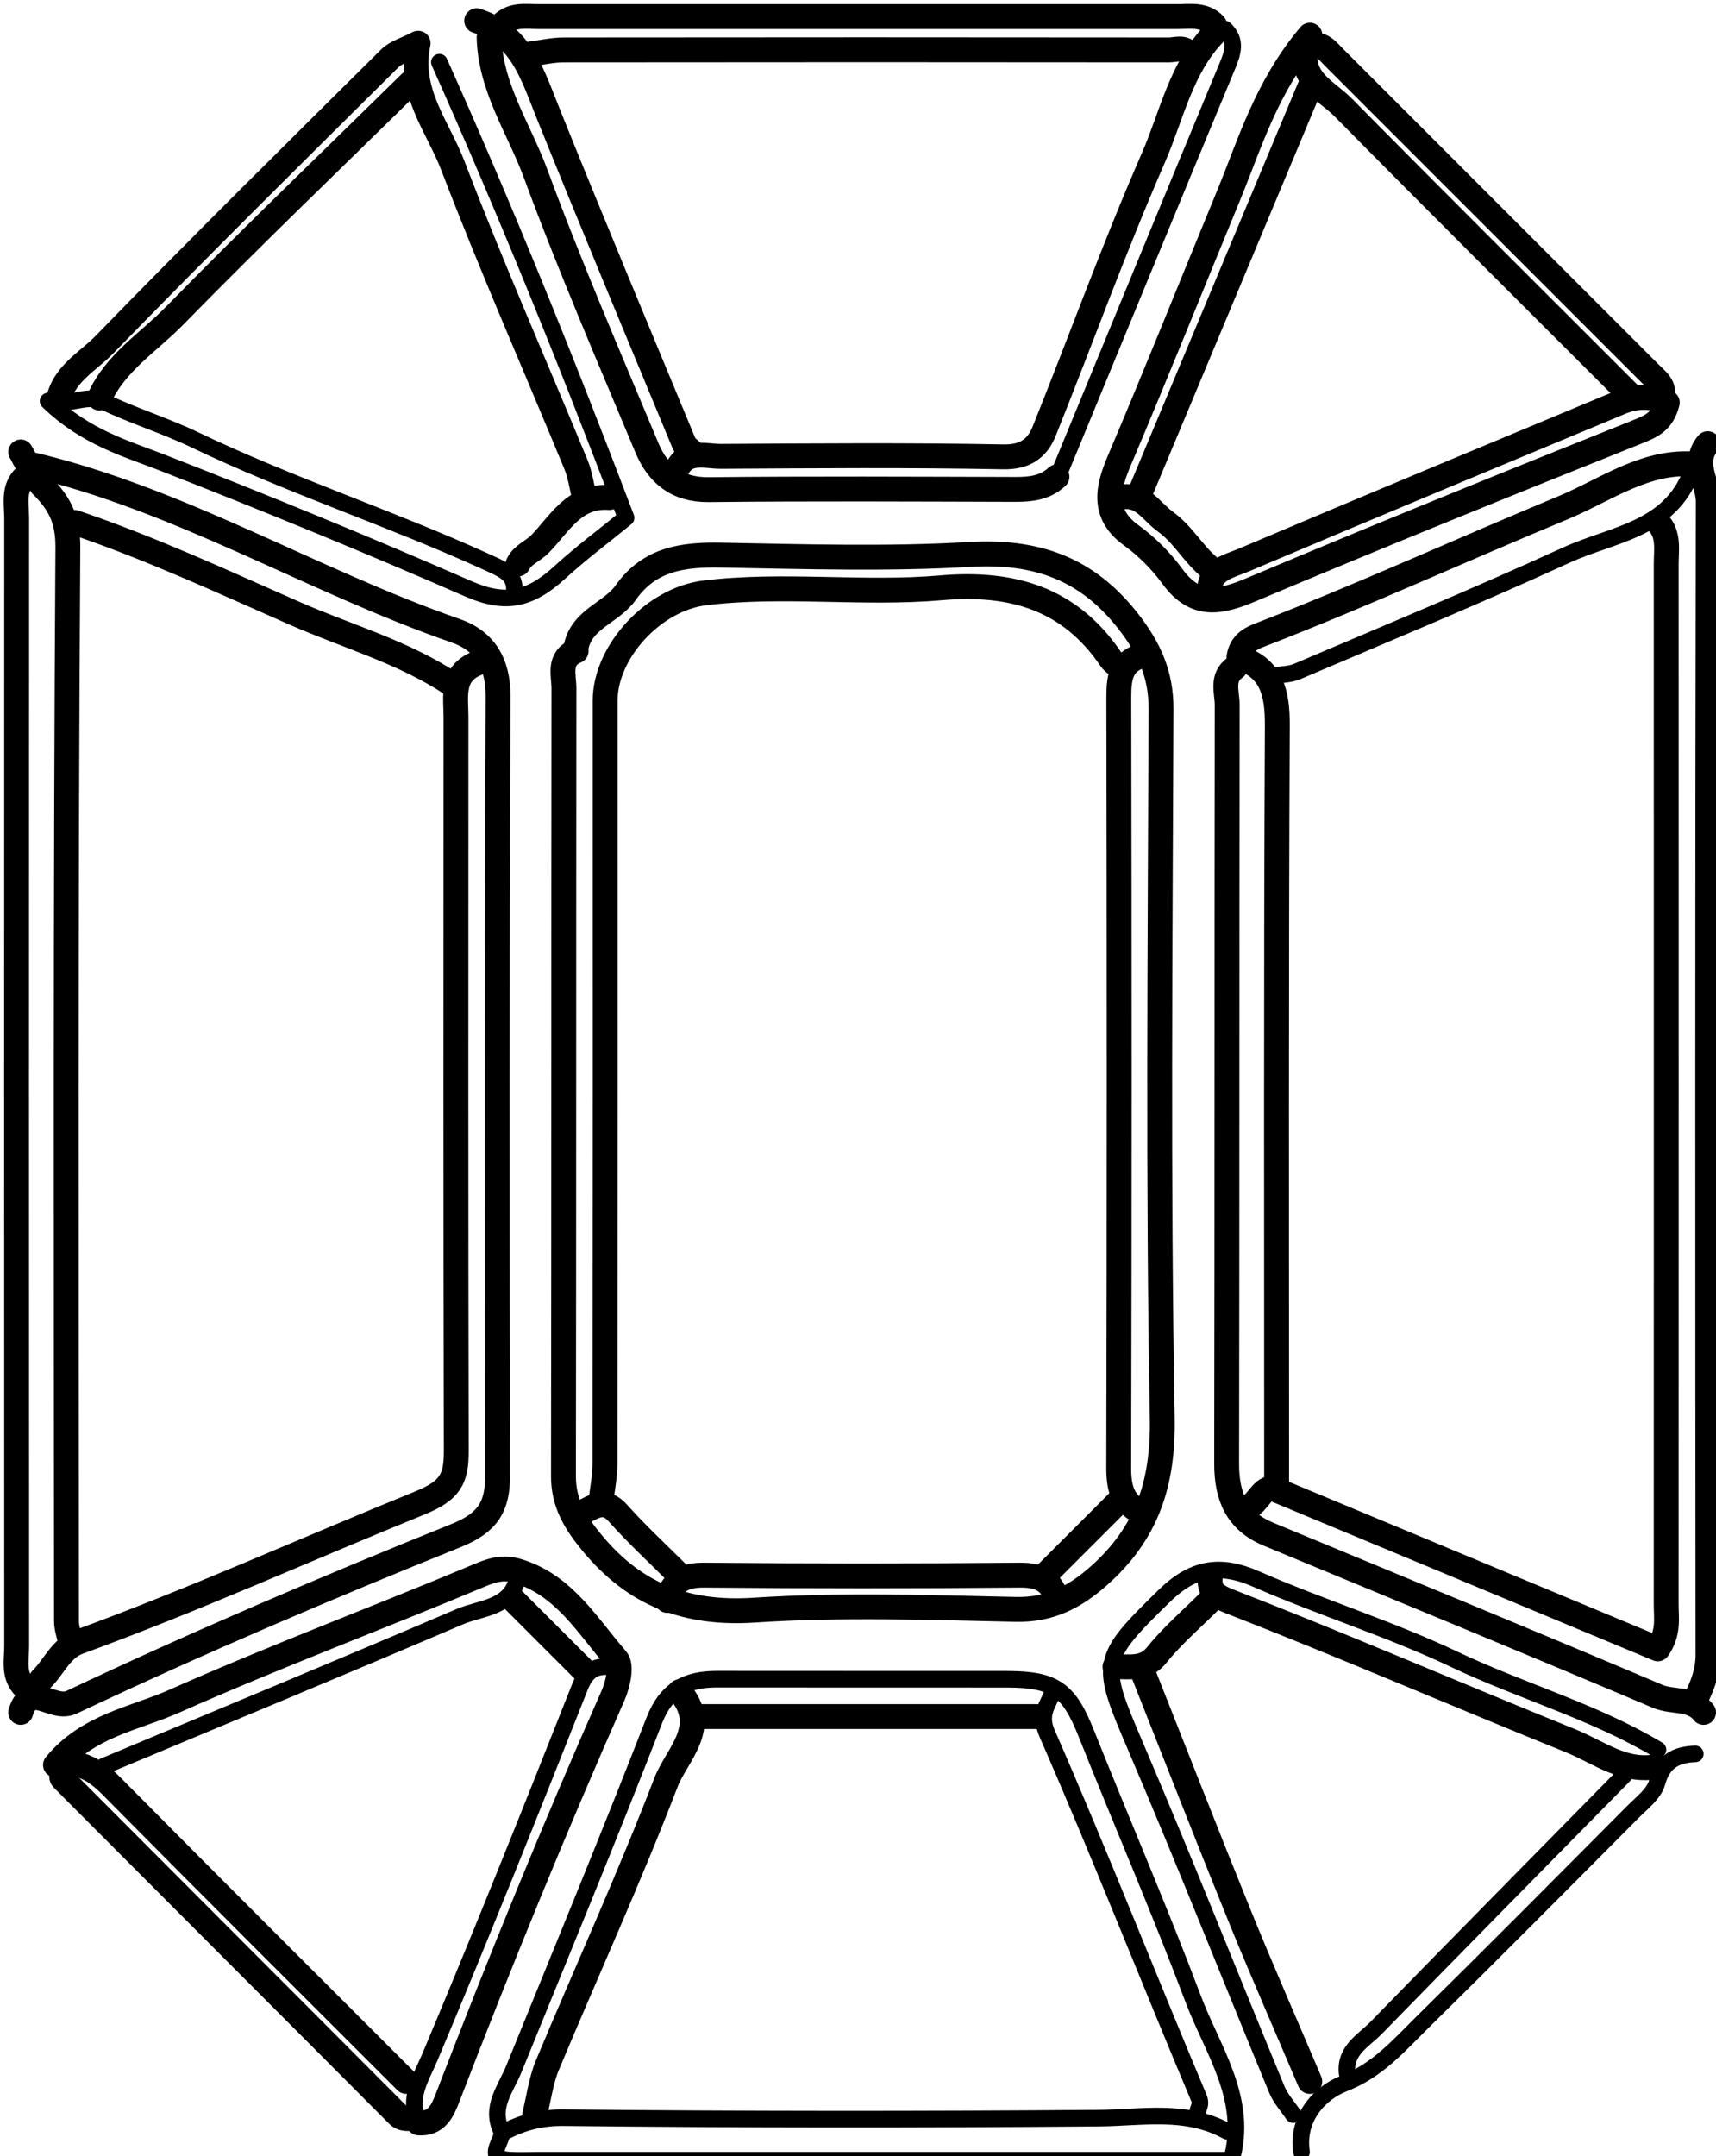 <svg xml:space="preserve" viewBox="0 0 207 260" width="100%" y="0px" x="0px" xmlns:xlink="http://www.w3.org/1999/xlink" xmlns="http://www.w3.org/2000/svg" id="Layer_1" version="1.1">
<path d="M200,63 
	C201.364,64.461 200.993,66.277 200.993,68 
	C201.002,109.833 201.002,151.667 200.991,193.5 
	C200.991,195.176 201.333,196.9 199.984,198.838 
	C184.847,192.538 169.389,186.105 153.466,179.478 
	C152.096,179.42 151.645,181.666 150,182" stroke-width="3" stroke-linejoin="round" stroke-linecap="round" stroke="#000000" opacity="1" fill="none"></path>
<path d="M2.5,54.5 
	C2.833,55 3.085,55.851 3.512,55.95 
	C21.643,60.157 37.563,70.022 54.977,76.067 
	C58.414,77.261 60.103,79.899 60.083,84 
	C59.932,115.333 59.984,146.667 60.022,178 
	C60.026,181.642 58.877,183.618 55.062,185.154 
	C39.414,191.452 23.879,198.078 8.63,205.275 
	C6.337,206.357 3.667,202.668 2.5,206.5" stroke-width="3" stroke-linejoin="round" stroke-linecap="round" stroke="#000000" opacity="1" fill="none"></path>
<path d="M206,53.5 
	C204.064,55.833 206.072,58.166 206.067,60.5 
	C205.977,106.833 205.989,153.167 206.035,199.5 
	C206.038,201.546 205.38,203.27 204.5,205" stroke-width="3" stroke-linejoin="round" stroke-linecap="round" stroke="#000000" opacity="1" fill="none"></path>
<path d="M3,57.5 
	C1.54,58.941 2.013,60.787 2.013,62.5 
	C1.997,107.833 1.997,153.167 2.013,198.5 
	C2.013,200.213 1.54,202.059 3,203.5" stroke-width="3" stroke-linejoin="round" stroke-linecap="round" stroke="#000000" opacity="1" fill="none"></path>
<path d="M57.5,80 
	C54.381,81.287 55.006,84.029 55.006,86.5 
	C54.997,116 54.972,145.5 55.039,175 
	C55.046,178.345 54.328,179.745 50.605,181.258 
	C36.903,186.826 23.41,192.92 9.5,198 
	C7.302,198.803 6.523,201.023 5,202.5" stroke-width="3" stroke-linejoin="round" stroke-linecap="round" stroke="#000000" opacity="1" fill="none"></path>
<path d="M5,58.5 
	C7.081,60.568 8.211,62.512 8.188,66.001 
	C7.9,109.166 7.997,152.333 8.021,195.5 
	C8.021,196.333 8.333,197.167 8.5,198" stroke-width="3" stroke-linejoin="round" stroke-linecap="round" stroke="#000000" opacity="1" fill="none"></path>
<path d="M69.5,78.5 
	C67.286,79.429 68.029,81.404 68.027,83 
	C67.991,114.667 68.02,146.333 67.97,178 
	C67.965,181.276 69.382,183.597 71.423,186.064 
	C76.602,192.324 82.804,194.702 91.011,194.166 
	C101.466,193.482 112.003,193.846 122.498,194.077 
	C126.6,194.167 129.597,192.64 132.536,190.041 
	C138.328,184.917 140.345,178.921 140.202,170.996 
	C139.687,142.506 139.949,114 140.056,85.5 
	C140.071,81.331 138.644,78.186 136.099,74.923 
	C131.11,68.528 124.977,66.393 116.992,66.86 
	C107.026,67.443 96.998,67.125 87.001,66.944 
	C82.413,66.861 78.366,67.368 75.467,71.477 
	C73.769,73.883 70.187,74.621 69.5,78" stroke-width="3" stroke-linejoin="round" stroke-linecap="round" stroke="#000000" opacity="1" fill="none"></path>
<path d="M138,79 
	C135.304,79.649 134.956,81.553 134.961,84 
	C135.02,115 135.027,146 134.951,177 
	C134.944,179.586 135.482,181.495 138,182.5" stroke-width="3" stroke-linejoin="round" stroke-linecap="round" stroke="#000000" opacity="1" fill="none"></path>
<path d="M149,80.5 
	C147.278,81.691 148.036,83.484 148.034,85 
	C147.989,115.5 148.025,146 147.97,176.5 
	C147.963,180.448 149.188,183.421 152.999,185.002 
	C168.668,191.498 184.354,197.951 199.972,204.566 
	C201.796,205.339 204.08,204.696 205.5,206.5" stroke-width="3" stroke-linejoin="round" stroke-linecap="round" stroke="#000000" opacity="1" fill="none"></path>
<path d="M134.5,80 
	C134.333,79.833 134.134,79.689 134.005,79.497 
	C129.038,72.153 122.074,70.143 113.49,70.887 
	C104.036,71.707 94.482,70.342 85,71.501 
	C78.832,72.254 72.996,78.601 72.997,84.5 
	C73.004,115.167 73.007,145.833 72.979,176.5 
	C72.977,178 72.667,179.5 72.5,181" stroke-width="3" stroke-linejoin="round" stroke-linecap="round" stroke="#000000" opacity="1" fill="none"></path>
<path d="M204.75,56 
	C198.62,55.349 193.726,59.081 188.588,61.212 
	C176.383,66.274 164.356,71.777 152.022,76.556 
	C151.008,76.949 149.688,77.521 149.45,79.292 
	C153.413,80.556 154.102,83.54 154.083,87.5 
	C153.932,118 154,148.5 154,179" stroke-width="3" stroke-linejoin="round" stroke-linecap="round" stroke="#000000" opacity="1" fill="none"></path>
<path d="M60.5,257.5 
	C60.233,258.7 58.702,260.342 61.501,260.49 
	C62.664,260.551 63.833,260.5 65,260.5 
	C92.833,260.5 120.667,260.5 148.537,260.5 
	C150.643,253.159 146.277,247.271 143.924,241.029 
	C139.864,230.259 135.289,219.685 131.019,208.992 
	C128.939,203.783 127.254,202.511 121.5,202.504 
	C109.833,202.49 98.167,202.513 86.5,202.493 
	C82.853,202.486 80.392,203.701 78.925,207.471 
	C73.447,221.544 67.68,235.505 61.988,249.495 
	C61.003,251.916 59.085,254.117 60.5,257" stroke-width="2" stroke-linejoin="round" stroke-linecap="round" stroke="#000000" opacity="1" fill="none"></path>
<path d="M146.5,4 
	C142.437,8.218 141.347,13.96 139.121,19.053 
	C134.39,29.879 130.374,41.016 125.964,51.986 
	C125.131,54.06 123.687,55.146 120.998,55.093 
	C109.669,54.873 98.333,54.966 87,55.032 
	C85.01,55.044 82.518,54.09 81.5,57" stroke-width="3" stroke-linejoin="round" stroke-linecap="round" stroke="#000000" opacity="1" fill="none"></path>
<path d="M146.5,3 
	C145.219,1.681 143.566,2.005 142,2.005 
	C116.333,1.998 90.667,1.998 65,2.005 
	C63.434,2.005 61.781,1.681 60.5,3" stroke-width="3" stroke-linejoin="round" stroke-linecap="round" stroke="#000000" opacity="1" fill="none"></path>
<path d="M143.5,6.5 
	C142.819,5.571 141.833,6.022 141,6.021 
	C116.667,5.995 92.333,5.992 68,6.021 
	C66.666,6.023 65.333,6.333 64,6.5" stroke-width="3" stroke-linejoin="round" stroke-linecap="round" stroke="#000000" opacity="1" fill="none"></path>
<path d="M61,257 
	C63.204,255.896 65.344,255.344 68.001,255.372 
	C89.499,255.6 111.001,255.6 132.499,255.428 
	C137.769,255.386 143.047,254.29 148,257" stroke-width="2" stroke-linejoin="round" stroke-linecap="round" stroke="#000000" opacity="1" fill="none"></path>
<path d="M196.5,47.5 
	C185,36 173.46,24.539 162.035,12.966 
	C159.824,10.726 155.958,9.36 158.009,4.241 
	C152.726,10.547 150.791,17.297 148.198,23.582 
	C143.809,34.221 139.537,44.915 135.034,55.514 
	C133.683,58.693 132.81,61.918 136.461,64.554 
	C138.348,65.916 140.077,67.656 141.449,69.537 
	C144.241,73.365 147.257,72.661 151.03,71.071 
	C166.458,64.568 181.98,58.284 197.528,52.071 
	C199.215,51.397 200.551,50.837 201.122,48.546 
	C199.267,47.728 197.399,47.716 195.503,48.506 
	C180.331,54.828 165.152,61.131 150.019,67.545 
	C148.13,68.346 145.415,68.795 146,72" stroke-width="3" stroke-linejoin="round" stroke-linecap="round" stroke="#000000" opacity="1" fill="none"></path>
<path d="M62,72 
	C62.335,69.353 61.208,68.912 58.621,67.735 
	C47.051,62.47 34.943,58.528 23.484,53.033 
	C19.918,51.323 16.094,50.152 12.528,48.443 
	C10.408,47.426 8.846,48.977 5.8,48.363 
	C10.361,52.772 15.273,54.108 19.582,55.791 
	C31.986,60.638 44.298,65.676 56.498,71.006 
	C60.948,72.95 63.895,72.349 67.525,69.027 
	C70.055,66.712 72.819,64.652 75.524,62.44 
	C68.201,43.155 60.915,25.202 53,7.5" stroke-width="2" stroke-linejoin="round" stroke-linecap="round" stroke="#000000" opacity="1" fill="none"></path>
<path d="M200,211 
	C192.262,206.379 183.547,203.956 175.447,200.111 
	C167.692,196.43 159.41,193.872 151.535,190.42 
	C147.119,188.484 143.875,189.096 140.449,192.448 
	C132.633,200.095 132.633,200.441 136.947,210.523 
	C142.827,224.265 148.319,238.173 154.029,251.988 
	C154.479,253.078 155.333,254 156,255" stroke-width="2" stroke-linejoin="round" stroke-linecap="round" stroke="#000000" opacity="1" fill="none"></path>
<path d="M59,4.5 
	C59.14,10.564 62.621,15.535 64.618,20.956 
	C68.724,32.102 73.449,43.021 78.032,53.987 
	C79.366,57.177 81.648,59.091 85.501,59.049 
	C97.832,58.917 110.167,58.983 122.5,59.018 
	C124.358,59.024 126.08,58.823 127.5,57.5" stroke-width="3" stroke-linejoin="round" stroke-linecap="round" stroke="#000000" opacity="1" fill="none"></path>
<path d="M147.75,3.5 
	C149.22,4.923 148.721,6.358 148.032,8.013 
	C141.312,24.158 134.667,40.333 128,56.5" stroke-width="2" stroke-linejoin="round" stroke-linecap="round" stroke="#000000" opacity="1" fill="none"></path>
<path d="M146,190 
	C145.826,191.839 146.429,192.374 148.439,193.157 
	C162.222,198.525 175.804,204.405 189.521,209.949 
	C192.878,211.305 195.974,213.842 200,213" stroke-width="3" stroke-linejoin="round" stroke-linecap="round" stroke="#000000" opacity="1" fill="none"></path>
<path d="M7,48.5 
	C7.554,45.162 10.555,43.657 12.579,41.576 
	C23.915,29.918 35.487,18.487 47.031,7.031 
	C47.788,6.279 48.984,5.97 50.44,5.214 
	C49.191,11.05 52.825,15.265 54.619,19.954 
	C59.264,32.09 64.517,43.993 69.475,56.01 
	C69.994,57.267 70.167,58.667 70.5,60" stroke-width="3" stroke-linejoin="round" stroke-linecap="round" stroke="#000000" opacity="1" fill="none"></path>
<path d="M73.5,201 
	C71.636,200.857 70.683,201.591 69.937,203.475 
	C64.05,218.353 58.106,233.211 51.904,247.959 
	C50.766,250.664 49.136,252.984 50.5,256" stroke-width="2" stroke-linejoin="round" stroke-linecap="round" stroke="#000000" opacity="1" fill="none"></path>
<path d="M138,202 
	C141.833,211.667 145.606,221.358 149.521,230.992 
	C152.247,237.702 155.167,244.333 158,251" stroke-width="3" stroke-linejoin="round" stroke-linecap="round" stroke="#000000" opacity="1" fill="none"></path>
<path d="M158,10.5 
	C151.167,26.833 144.333,43.167 137.5,59.5" stroke-width="3" stroke-linejoin="round" stroke-linecap="round" stroke="#000000" opacity="1" fill="none"></path>
<path d="M62.5,190 
	C61.794,193.945 58.097,193.828 55.478,194.948 
	C41.191,201.057 26.833,207 12.5,213" stroke-width="2" stroke-linejoin="round" stroke-linecap="round" stroke="#000000" opacity="1" fill="none"></path>
<path d="M127,204 
	C126.459,205.629 125.255,206.626 126.327,209.076 
	C132.678,223.589 138.45,238.354 144.607,252.955 
	C145.035,253.968 144.306,254.333 144.5,255" stroke-width="2" stroke-linejoin="round" stroke-linecap="round" stroke="#000000" opacity="1" fill="none"></path>
<path d="M82,204 
	C85.659,208.234 81.607,211.637 80.339,214.938 
	C75.923,226.432 70.793,237.65 66.04,249.017 
	C65.254,250.897 65,253 64.5,255" stroke-width="3" stroke-linejoin="round" stroke-linecap="round" stroke="#000000" opacity="1" fill="none"></path>
<path d="M57.5,2.5 
	C62.854,4.219 64.214,8.943 66.041,13.483 
	C71.425,26.863 76.996,40.168 82.521,53.491 
	C82.688,53.894 83.167,54.167 83.5,54.5" stroke-width="3" stroke-linejoin="round" stroke-linecap="round" stroke="#000000" opacity="1" fill="none"></path>
<path d="M204,57 
	C201.382,63.907 194.438,64.428 188.968,66.93 
	C178.244,71.835 167.34,76.349 156.488,80.971 
	C155.581,81.357 154.5,81.333 153.5,81.5" stroke-width="2" stroke-linejoin="round" stroke-linecap="round" stroke="#000000" opacity="1" fill="none"></path>
<path d="M54.5,82.5 
	C48.638,78.613 41.873,76.747 35.521,73.952 
	C26.761,70.099 18.08,66.072 9,63" stroke-width="3" stroke-linejoin="round" stroke-linecap="round" stroke="#000000" opacity="1" fill="none"></path>
<path d="M200.5,48 
	C200.901,46.55 199.842,45.837 199.002,44.998 
	C186.332,32.334 173.666,19.668 161.002,6.998 
	C160.163,6.158 159.45,5.099 158,5.5" stroke-width="3" stroke-linejoin="round" stroke-linecap="round" stroke="#000000" opacity="1" fill="none"></path>
<path d="M7.5,213.5 
	C7.5,213.833 7.354,214.312 7.521,214.479 
	C20.998,228.002 34.507,241.493 47.98,255.02 
	C48.641,255.684 49.317,255.399 50,255.5" stroke-width="3" stroke-linejoin="round" stroke-linecap="round" stroke="#000000" opacity="1" fill="none"></path>
<path d="M127.5,193 
	C126.923,190.616 125.432,189.925 123,189.947 
	C110.334,190.061 97.666,190.061 85,189.947 
	C82.568,189.925 81.077,190.616 80.5,193" stroke-width="3" stroke-linejoin="round" stroke-linecap="round" stroke="#000000" opacity="1" fill="none"></path>
<path d="M49,251 
	C37.5,239.5 25.969,228.031 14.528,216.473 
	C12.382,214.305 10.451,212.05 6.694,212.835 
	C10.629,208.063 16.267,207.26 21.059,205.132 
	C33.215,199.734 45.694,195.066 57.967,189.921 
	C59.587,189.242 60.843,188.948 62.51,189.467 
	C68.101,191.206 70.885,196.097 74.38,200.105 
	C75.051,200.874 74.527,203.159 73.945,204.476 
	C66.872,220.477 60.266,236.668 53.979,252.992 
	C53.384,254.536 52.661,256.16 50.5,256" stroke-width="3" stroke-linejoin="round" stroke-linecap="round" stroke="#000000" opacity="1" fill="none"></path>
<path d="M125,207 
	C111.333,207 97.667,207 84,207" stroke-width="3" stroke-linejoin="round" stroke-linecap="round" stroke="#000000" opacity="1" fill="none"></path>
<path d="M204.5,211.5 
	C202.16,211.587 200.598,212.4 199.889,214.969 
	C199.519,216.31 198.07,217.403 196.989,218.489 
	C188.509,227.009 180.042,235.542 171.476,243.976 
	C168.667,246.742 166.165,249.669 162.1,251.255 
	C159.243,252.37 156.402,255.334 157,259.5" stroke-width="2" stroke-linejoin="round" stroke-linecap="round" stroke="#000000" opacity="1" fill="none"></path>
<path d="M49.5,10 
	C40,19.333 30.376,28.545 21.07,38.068 
	C17.95,41.26 13.938,43.71 12,48" stroke-width="3" stroke-linejoin="round" stroke-linecap="round" stroke="#000000" opacity="1" fill="none"></path>
<path d="M196,214 
	C186,224.167 175.98,234.313 166.022,244.521 
	C164.503,246.078 162.196,247.231 162.5,250" stroke-width="2" stroke-linejoin="round" stroke-linecap="round" stroke="#000000" opacity="1" fill="none"></path>
<path d="M135,60 
	C137.724,59.367 138.803,61.625 140.571,62.902 
	C142.767,64.487 143.968,66.865 146,68.5" stroke-width="3" stroke-linejoin="round" stroke-linecap="round" stroke="#000000" opacity="1" fill="none"></path>
<path d="M70,182.5 
	C71.5,181.811 72.844,180.567 74.538,182.466 
	C76.887,185.1 79.5,187.5 82,190" stroke-width="3" stroke-linejoin="round" stroke-linecap="round" stroke="#000000" opacity="1" fill="none"></path>
<path d="M135,181 
	C132,184 129,187 126,190" stroke-width="3" stroke-linejoin="round" stroke-linecap="round" stroke="#000000" opacity="1" fill="none"></path>
<path d="M62,193 
	C64.833,195.833 67.667,198.667 70.5,201.5" stroke-width="3" stroke-linejoin="round" stroke-linecap="round" stroke="#000000" opacity="1" fill="none"></path>
<path d="M146,193 
	C143.833,195.167 141.473,197.177 139.562,199.55 
	C138.067,201.406 136.298,200.936 134.5,201" stroke-width="3" stroke-linejoin="round" stroke-linecap="round" stroke="#000000" opacity="1" fill="none"></path>
<path d="M73.5,60 
	C69.268,59.673 67.47,63.233 65.122,65.62 
	C64.289,66.466 63.045,66.878 62.5,68" stroke-width="3" stroke-linejoin="round" stroke-linecap="round" stroke="#000000" opacity="1" fill="none"></path>
</svg>